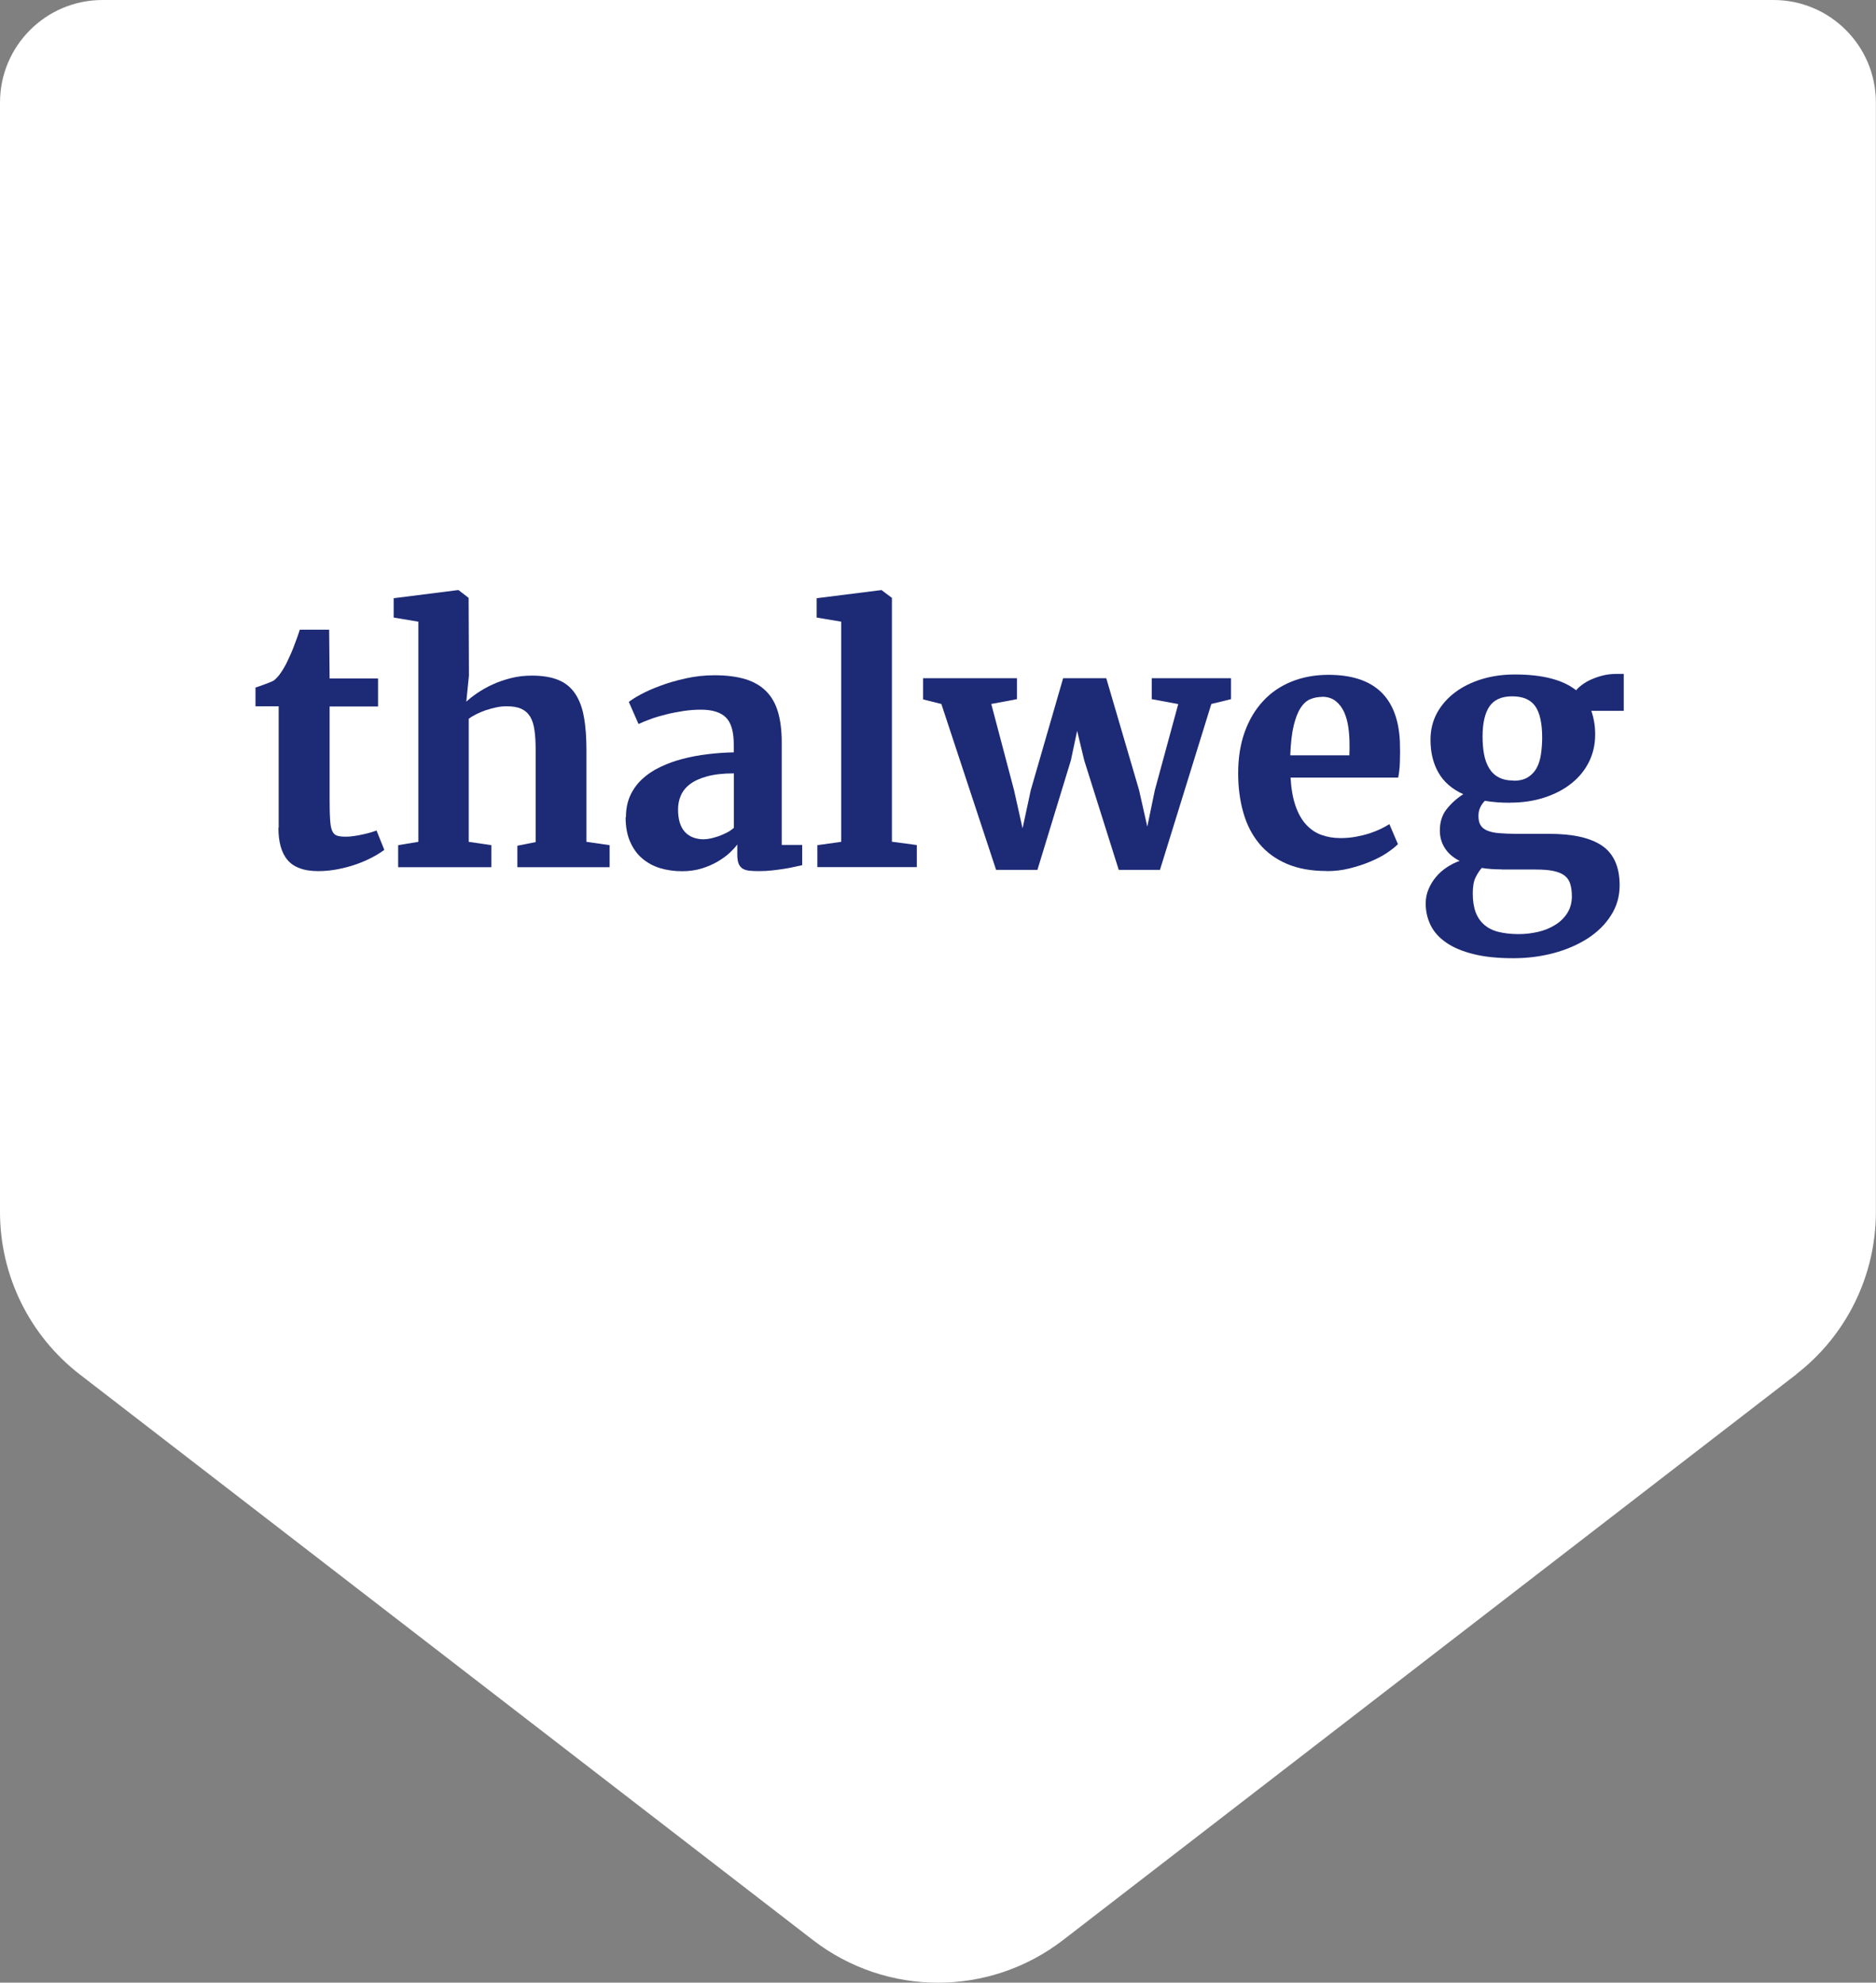 <svg width="53" height="56" viewBox="0 0 53 56" fill="none" xmlns="http://www.w3.org/2000/svg">
<rect x="0" y="0" width="53" height="56" fill="#808080" stroke="none"/>
<g clip-path="url(#clip0_2196_87)">
<path d="M50.745 38.822L30.035 54.796C27.95 56.404 25.05 56.404 22.965 54.796L2.255 38.822C0.832 37.724 0 36.029 0 34.233V2.896C0 1.298 1.297 0 2.894 0H50.103C51.703 0 52.997 1.298 52.997 2.896V34.23C52.997 36.029 52.164 37.724 50.742 38.819L50.745 38.822Z" fill="white"/>
<path d="M7.873 23.378V19.949H7.218V19.419C7.244 19.413 7.282 19.4 7.337 19.38C7.392 19.361 7.447 19.338 7.505 19.319C7.563 19.296 7.615 19.277 7.66 19.258C7.705 19.238 7.737 19.222 7.747 19.212C7.853 19.128 7.963 18.98 8.076 18.767C8.108 18.705 8.141 18.631 8.179 18.55C8.218 18.47 8.253 18.383 8.289 18.292C8.324 18.202 8.357 18.111 8.389 18.024C8.421 17.937 8.447 17.856 8.47 17.785H9.299L9.312 19.164H10.68V19.955H9.312V22.535C9.312 22.784 9.315 22.981 9.325 23.126C9.331 23.271 9.35 23.381 9.379 23.455C9.409 23.529 9.454 23.578 9.515 23.601C9.576 23.623 9.663 23.633 9.77 23.633H9.773C9.847 23.633 9.925 23.626 10.009 23.613C10.092 23.601 10.17 23.588 10.251 23.568C10.331 23.552 10.402 23.533 10.47 23.513C10.538 23.494 10.593 23.475 10.634 23.459H10.638L10.857 24.004C10.764 24.075 10.651 24.146 10.515 24.217C10.38 24.288 10.231 24.353 10.067 24.411C9.905 24.469 9.731 24.514 9.55 24.55C9.37 24.585 9.186 24.605 9.002 24.605H8.992C8.789 24.605 8.612 24.579 8.47 24.524C8.324 24.472 8.208 24.392 8.121 24.288C8.034 24.185 7.97 24.056 7.928 23.904C7.886 23.752 7.866 23.578 7.866 23.378H7.873Z" fill="#1D2A76"/>
<path d="M11.248 24.495V23.872L11.819 23.778V17.559L11.122 17.443V16.897L12.932 16.668H12.955L13.239 16.887L13.248 19.08L13.174 19.819C13.258 19.742 13.361 19.658 13.487 19.574C13.613 19.49 13.755 19.406 13.913 19.335C14.071 19.261 14.245 19.203 14.432 19.154C14.62 19.106 14.816 19.083 15.026 19.083C15.329 19.083 15.581 19.125 15.781 19.209C15.981 19.293 16.136 19.422 16.252 19.597C16.368 19.771 16.452 19.991 16.497 20.255C16.546 20.52 16.568 20.837 16.568 21.198V23.778L17.223 23.872V24.495H14.616V23.888L15.133 23.785V21.182C15.133 20.969 15.123 20.782 15.1 20.627C15.078 20.468 15.039 20.343 14.978 20.242C14.916 20.142 14.832 20.068 14.726 20.02C14.62 19.971 14.481 19.949 14.313 19.949C14.216 19.949 14.116 19.958 14.016 19.981C13.916 20.003 13.816 20.029 13.719 20.062C13.626 20.094 13.535 20.133 13.451 20.175C13.368 20.217 13.297 20.259 13.242 20.304V23.778L13.881 23.872V24.495H11.241H11.248Z" fill="#1D2A76"/>
<path d="M17.684 23.077C17.684 22.848 17.726 22.645 17.807 22.467C17.888 22.29 18.004 22.134 18.146 22.002C18.288 21.87 18.459 21.757 18.656 21.663C18.852 21.57 19.062 21.492 19.288 21.434C19.514 21.376 19.749 21.331 19.995 21.302C20.24 21.272 20.485 21.256 20.73 21.25V21.027C20.73 20.672 20.659 20.42 20.514 20.271C20.369 20.123 20.133 20.045 19.804 20.045C19.637 20.045 19.469 20.058 19.298 20.084C19.13 20.11 18.965 20.142 18.811 20.181C18.656 20.22 18.51 20.262 18.381 20.31C18.249 20.359 18.136 20.404 18.043 20.449H18.039L17.765 19.826C17.83 19.774 17.939 19.703 18.094 19.619C18.249 19.535 18.436 19.451 18.652 19.371C18.869 19.29 19.111 19.219 19.375 19.161C19.64 19.102 19.911 19.073 20.188 19.073C20.533 19.073 20.824 19.112 21.066 19.186C21.308 19.261 21.501 19.377 21.653 19.532C21.805 19.687 21.914 19.884 21.982 20.12C22.05 20.355 22.085 20.636 22.085 20.959V23.865H22.663V24.437C22.605 24.45 22.53 24.466 22.443 24.485C22.356 24.505 22.259 24.524 22.156 24.54C22.05 24.556 21.937 24.572 21.817 24.585C21.698 24.598 21.572 24.605 21.447 24.605C21.334 24.605 21.24 24.602 21.159 24.592C21.079 24.582 21.017 24.559 20.969 24.527C20.921 24.492 20.885 24.443 20.863 24.382C20.84 24.321 20.83 24.233 20.83 24.124V23.852C20.779 23.923 20.704 24.004 20.611 24.091C20.517 24.178 20.404 24.259 20.272 24.337C20.14 24.414 19.991 24.479 19.824 24.53C19.656 24.582 19.472 24.608 19.269 24.608C19.049 24.608 18.843 24.579 18.649 24.521C18.456 24.463 18.288 24.369 18.143 24.246C17.997 24.124 17.884 23.962 17.801 23.772C17.717 23.581 17.675 23.352 17.675 23.087L17.684 23.077ZM19.895 23.704C19.949 23.704 20.014 23.697 20.085 23.681C20.156 23.665 20.23 23.642 20.308 23.617C20.385 23.588 20.462 23.555 20.537 23.517C20.611 23.478 20.675 23.433 20.733 23.384V21.844C20.433 21.844 20.182 21.873 19.979 21.928C19.775 21.983 19.614 22.057 19.491 22.151C19.369 22.244 19.285 22.351 19.233 22.474C19.181 22.596 19.156 22.722 19.156 22.861C19.156 23.139 19.217 23.349 19.343 23.491C19.469 23.633 19.653 23.707 19.895 23.707V23.704Z" fill="#1D2A76"/>
<path d="M23.092 24.495V23.872L23.766 23.778V17.559L23.072 17.443V16.897L24.892 16.668H24.905L25.198 16.887V23.775L25.902 23.869V24.492H23.092V24.495Z" fill="#1D2A76"/>
<path d="M28.141 24.569L26.595 19.884L26.079 19.755V19.157H28.731V19.748L28.005 19.884L28.647 22.315L28.889 23.397L29.122 22.315L30.035 19.157H31.254L32.18 22.315L32.413 23.349L32.626 22.319L33.287 19.887L32.538 19.748V19.157H34.778V19.748L34.222 19.884L32.771 24.569H31.606L30.631 21.476L30.431 20.643L30.254 21.476L29.309 24.569H28.137H28.141Z" fill="#1D2A76"/>
<path d="M37.481 24.602C37.042 24.602 36.668 24.534 36.352 24.398C36.035 24.262 35.777 24.072 35.574 23.826C35.371 23.581 35.222 23.291 35.126 22.951C35.029 22.612 34.98 22.244 34.98 21.844C34.98 21.408 35.042 21.02 35.164 20.678C35.287 20.336 35.461 20.042 35.684 19.803C35.906 19.561 36.174 19.38 36.49 19.251C36.803 19.125 37.152 19.061 37.532 19.061C38.82 19.061 39.491 19.69 39.549 20.946C39.556 21.159 39.556 21.353 39.549 21.527C39.543 21.699 39.526 21.844 39.501 21.963H36.461C36.477 22.27 36.523 22.532 36.597 22.751C36.671 22.968 36.768 23.145 36.891 23.281C37.013 23.416 37.155 23.517 37.32 23.578C37.484 23.639 37.668 23.672 37.868 23.672C38.026 23.672 38.175 23.659 38.31 23.633C38.446 23.607 38.571 23.578 38.691 23.539C38.807 23.5 38.913 23.458 39.007 23.413C39.101 23.368 39.184 23.323 39.252 23.278L39.494 23.843C39.417 23.923 39.307 24.007 39.172 24.098C39.036 24.188 38.875 24.269 38.697 24.343C38.52 24.417 38.326 24.479 38.12 24.53C37.913 24.582 37.703 24.605 37.487 24.605L37.481 24.602ZM37.355 19.684C37.233 19.684 37.123 19.706 37.02 19.748C36.916 19.79 36.823 19.874 36.745 19.994C36.665 20.116 36.6 20.284 36.548 20.497C36.497 20.714 36.465 20.991 36.452 21.334H38.123C38.123 21.334 38.123 21.295 38.123 21.269C38.123 21.24 38.123 21.211 38.126 21.182C38.129 21.153 38.126 21.121 38.126 21.095V21.033C38.126 20.875 38.117 20.714 38.094 20.552C38.071 20.391 38.033 20.246 37.975 20.116C37.916 19.987 37.839 19.884 37.736 19.803C37.636 19.723 37.507 19.68 37.345 19.68L37.355 19.684Z" fill="#1D2A76"/>
<path d="M42.656 22.674C42.398 22.674 42.163 22.655 41.95 22.619C41.898 22.671 41.853 22.732 41.821 22.803C41.785 22.874 41.769 22.955 41.769 23.049C41.769 23.158 41.788 23.245 41.83 23.31C41.869 23.375 41.934 23.426 42.021 23.462C42.108 23.497 42.217 23.523 42.353 23.533C42.488 23.543 42.65 23.552 42.84 23.552H43.769C44.44 23.552 44.937 23.665 45.266 23.891C45.592 24.117 45.757 24.489 45.757 25.005C45.757 25.319 45.676 25.603 45.511 25.858C45.35 26.113 45.128 26.329 44.853 26.507C44.576 26.684 44.257 26.823 43.895 26.92C43.531 27.017 43.153 27.065 42.756 27.065H42.753C42.314 27.065 41.94 27.027 41.63 26.949C41.317 26.872 41.062 26.765 40.862 26.626C40.662 26.491 40.514 26.326 40.42 26.139C40.327 25.948 40.278 25.741 40.278 25.519C40.278 25.377 40.304 25.241 40.359 25.115C40.411 24.989 40.482 24.873 40.569 24.77C40.656 24.666 40.756 24.576 40.875 24.498C40.991 24.421 41.111 24.36 41.237 24.317C41.056 24.224 40.917 24.108 40.824 23.962C40.73 23.817 40.678 23.652 40.678 23.459C40.678 23.223 40.74 23.023 40.865 22.861C40.991 22.7 41.149 22.555 41.34 22.432C41.024 22.29 40.788 22.086 40.64 21.825C40.488 21.563 40.414 21.253 40.414 20.892C40.414 20.611 40.478 20.359 40.601 20.133C40.727 19.907 40.898 19.713 41.114 19.552C41.33 19.39 41.585 19.267 41.872 19.18C42.159 19.093 42.469 19.051 42.798 19.051H42.801C43.576 19.051 44.153 19.2 44.528 19.497C44.569 19.445 44.631 19.39 44.705 19.335C44.779 19.28 44.866 19.232 44.96 19.19C45.057 19.148 45.163 19.109 45.282 19.08C45.402 19.051 45.524 19.035 45.654 19.035H45.873V20.078H44.957C44.992 20.178 45.018 20.281 45.037 20.391C45.057 20.501 45.066 20.617 45.066 20.746C45.066 21.027 45.008 21.282 44.892 21.518C44.776 21.754 44.611 21.954 44.398 22.125C44.185 22.296 43.931 22.429 43.637 22.525C43.343 22.622 43.017 22.671 42.666 22.671H42.663L42.656 22.674ZM42.421 24.556C42.221 24.556 42.037 24.544 41.862 24.515C41.801 24.582 41.743 24.673 41.688 24.782C41.633 24.892 41.608 25.044 41.608 25.238C41.608 25.448 41.637 25.625 41.691 25.77C41.746 25.916 41.83 26.032 41.937 26.126C42.046 26.216 42.179 26.284 42.34 26.323C42.501 26.361 42.685 26.384 42.895 26.384H42.905C43.095 26.384 43.279 26.361 43.459 26.32C43.64 26.277 43.801 26.21 43.94 26.122C44.082 26.035 44.195 25.922 44.279 25.79C44.363 25.657 44.408 25.499 44.408 25.319C44.408 25.183 44.392 25.067 44.363 24.97C44.334 24.873 44.282 24.795 44.205 24.734C44.127 24.673 44.024 24.631 43.892 24.602C43.76 24.573 43.592 24.56 43.389 24.56H42.421V24.556ZM42.769 22.051H42.772C42.93 22.051 43.063 22.018 43.166 21.954C43.269 21.889 43.35 21.805 43.411 21.696C43.472 21.586 43.511 21.457 43.534 21.308C43.556 21.16 43.569 21.001 43.569 20.837C43.569 20.427 43.502 20.13 43.372 19.945C43.24 19.761 43.024 19.668 42.724 19.668H42.721C42.427 19.668 42.214 19.761 42.082 19.949C41.953 20.136 41.885 20.42 41.885 20.801C41.885 20.985 41.898 21.153 41.927 21.305C41.956 21.46 42.004 21.589 42.072 21.702C42.14 21.812 42.23 21.899 42.343 21.957C42.456 22.018 42.598 22.047 42.769 22.047V22.051Z" fill="#1D2A76"/>
</g>
<defs>
<clipPath id="clip0_2196_87">
<rect width="53" height="56" fill="white"/>
</clipPath>
</defs>
</svg>
